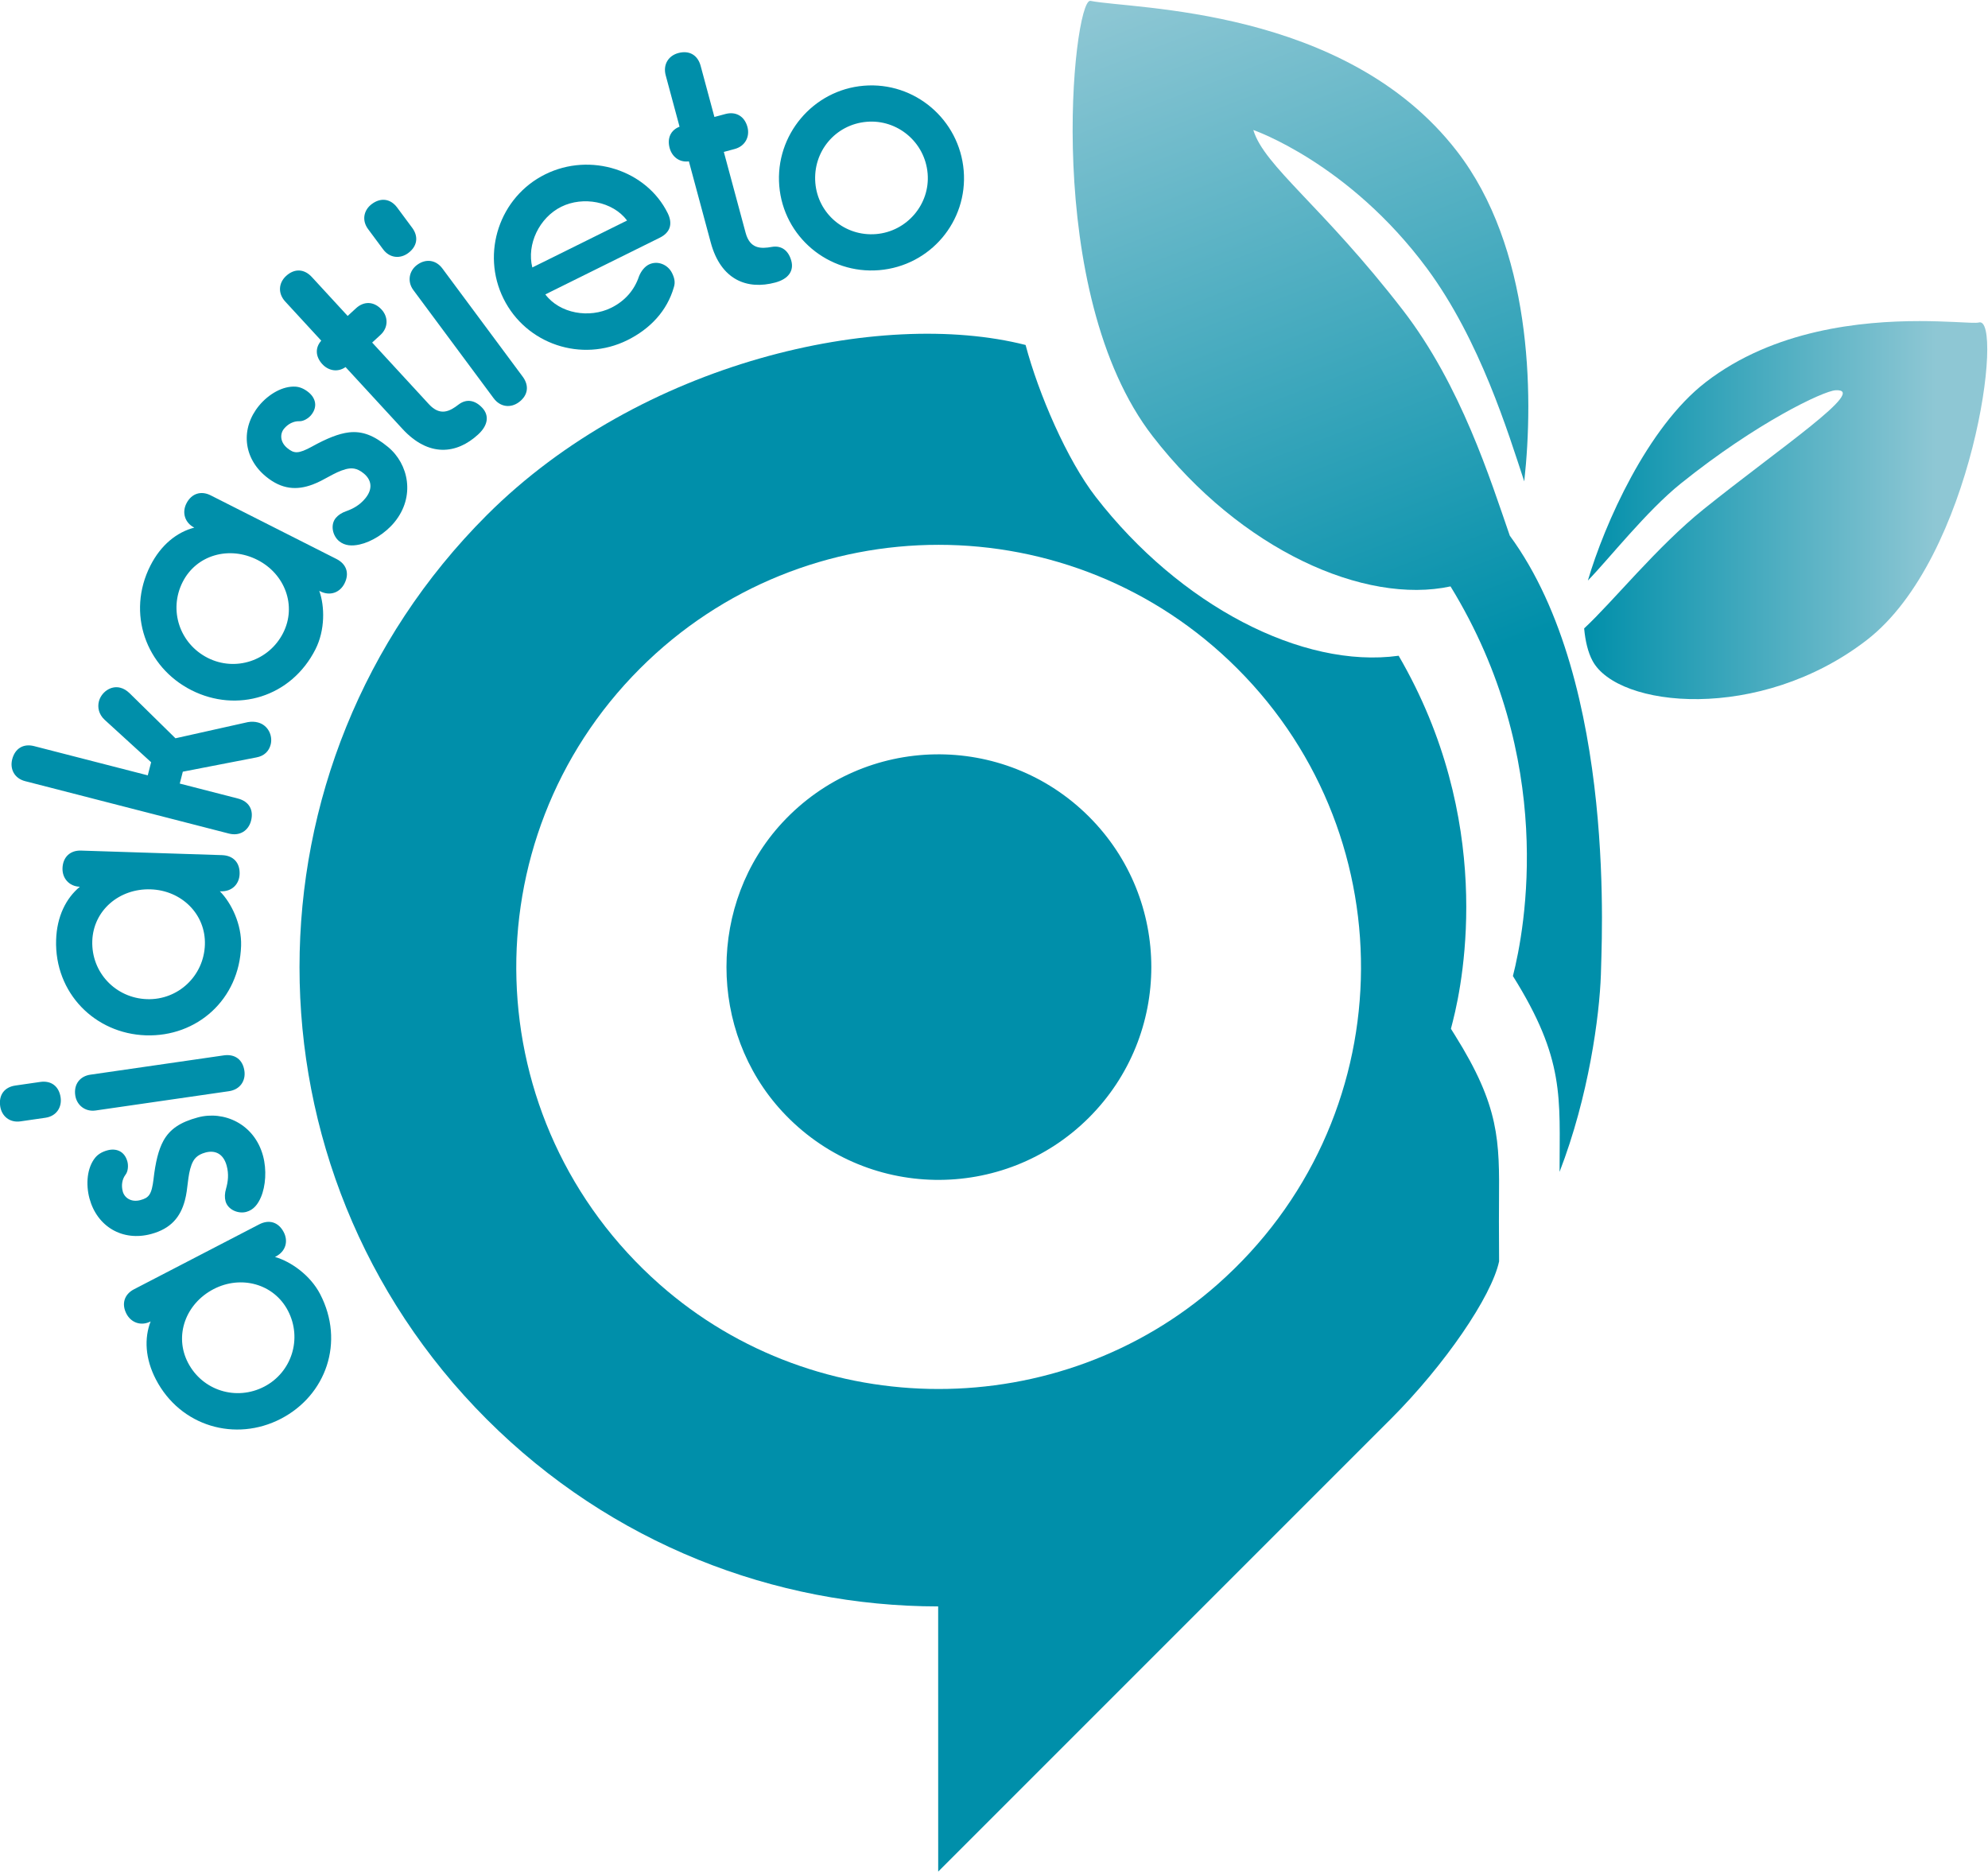 <?xml version="1.0" encoding="UTF-8" standalone="no"?>
<svg
   version="1.1"
   id="svg1"
   viewBox="0 0 95.611 90.015"
   xmlns="http://www.w3.org/2000/svg"
   xmlns:svg="http://www.w3.org/2000/svg">
  <defs
     id="defs1">
    <clipPath
       clipPathUnits="userSpaceOnUse"
       id="clipPath2">
      <path
         d="M 0,127.559 H 141.732 V 0 H 0 Z"
         transform="translate(-63.028,-90.088)"
         id="path2" />
    </clipPath>
    <clipPath
       clipPathUnits="userSpaceOnUse"
       id="clipPath4">
      <path
         d="M 0,127.559 H 141.732 V 0 H 0 Z"
         transform="translate(-105.19,-107.897)"
         id="path4" />
    </clipPath>
    <clipPath
       clipPathUnits="userSpaceOnUse"
       id="clipPath6">
      <path
         d="M 0,127.559 H 141.732 V 0 H 0 Z"
         transform="translate(-78.724,-73.431)"
         id="path6" />
    </clipPath>
    <linearGradient
       x1="0"
       y1="0"
       x2="1"
       y2="0"
       gradientUnits="userSpaceOnUse"
       gradientTransform="matrix(-14.544,0,0,14.544,106.514,101.382)"
       spreadMethod="pad"
       id="linearGradient8">
      <stop
         style="stop-opacity:1;stop-color:#8ec7d4;"
         offset="0"
         id="stop6" />
      <stop
         style="stop-opacity:1;stop-color:#8ec7d4;"
         offset="0.129"
         id="stop7" />
      <stop
         style="stop-opacity:1;stop-color:#008faa;"
         offset="1"
         id="stop8" />
    </linearGradient>
    <linearGradient
       x1="0"
       y1="0"
       x2="1"
       y2="0"
       gradientUnits="userSpaceOnUse"
       gradientTransform="matrix(-16.311,42.492,42.492,16.311,93.668,78.501)"
       spreadMethod="pad"
       id="linearGradient11">
      <stop
         style="stop-opacity:1;stop-color:#008faa;"
         offset="0"
         id="stop9" />
      <stop
         style="stop-opacity:1;stop-color:#008faa;"
         offset="0.403"
         id="stop10" />
      <stop
         style="stop-opacity:1;stop-color:#8ec7d4;"
         offset="1"
         id="stop11" />
    </linearGradient>
  </defs>
  <g
     id="layer-MC0"
     transform="translate(-46.408,-10.404)">
    <path
       id="path1"
       d="m 0,0 c -2.689,-2.899 -2.69,-7.522 -0.006,-10.425 2.976,-3.217 7.997,-3.287 11.068,-0.219 2.997,2.999 2.998,7.857 0.001,10.854 C 7.992,3.281 2.977,3.208 0,0"
       style="fill:#008faa;fill-opacity:1;fill-rule:nonzero;stroke:none"
       transform="matrix(1.333,0,0,-1.333,84.037,49.961)"
       clip-path="url(#clipPath2)" />
    <path
       id="path3"
       d="M 0,0 C -0.014,-0.003 -0.025,-0.006 -0.035,-0.009 -0.023,-0.006 -0.012,-0.003 0,0"
       style="fill:#bd9d56;fill-opacity:1;fill-rule:nonzero;stroke:none"
       transform="matrix(1.333,0,0,-1.333,140.253,26.215)"
       clip-path="url(#clipPath4)" />
    <path
       id="path5"
       d="m 0,0 c -5.699,-5.032 -14.431,-5.034 -20.129,-0.001 -6.651,5.875 -6.89,16.039 -0.709,22.219 5.951,5.952 15.601,5.95 21.552,-0.002 C 6.893,16.039 6.654,5.875 0,0 m 10.152,2.264 c 0,0.244 0.001,0.479 0.003,0.704 0.016,2.22 0.025,3.443 -1.59,6.021 L 8.42,9.221 8.488,9.487 c 0.415,1.624 1.477,7.296 -1.954,13.192 -3.477,-0.48 -7.895,1.815 -10.927,5.728 -1.042,1.345 -2.064,3.719 -2.533,5.484 -5.232,1.329 -13.883,-0.583 -19.444,-6.144 -9.005,-9.005 -9.002,-23.608 0.003,-32.614 4.497,-4.497 10.391,-6.748 16.287,-6.752 l 10e-4,-9.567 L 6.107,-5 c 0.045,0.045 0.09,0.09 0.136,0.135 1.958,1.958 3.643,4.427 3.915,5.694 z"
       style="fill:#008faa;fill-opacity:1;fill-rule:nonzero;stroke:none"
       transform="matrix(1.333,0,0,-1.333,104.965,72.171)"
       clip-path="url(#clipPath6)" />
    <path
       id="path8"
       d="m 96.355,105.997 c -2.104,-1.623 -3.648,-5.112 -4.251,-7.156 v 0 c 0.772,0.793 2.112,2.503 3.356,3.503 v 0 c 2.737,2.199 5.139,3.336 5.578,3.362 v 0 c 1.214,0.071 -2.017,-2.09 -4.755,-4.289 v 0 C 94.594,100.06 93.002,98.071 91.97,97.115 v 0 c 0.042,-0.459 0.138,-0.86 0.299,-1.163 v 0 c 0.904,-1.71 6.035,-2.239 9.896,0.741 v 0 c 3.861,2.978 4.961,11.72 4.046,11.459 v 0 c -0.093,-0.027 -0.421,-0.004 -0.918,0.019 v 0 c -0.337,0.015 -0.752,0.031 -1.223,0.031 v 0 c -2.074,0 -5.244,-0.298 -7.715,-2.205"
       style="fill:url(#linearGradient8);stroke:none"
       transform="matrix(1.333,0,0,-1.333,0,170.079)" />
    <path
       id="path11"
       d="m 76.405,104.044 c 3.191,-4.12 7.66,-6.078 10.744,-5.414 v 0 C 90.98,92.383 89.838,86.288 89.4,84.573 v 0 c 1.883,-3.008 1.683,-4.378 1.683,-7.065 v 0 c 1.055,2.728 1.44,5.631 1.491,7.114 v 0 c 0,0.796 0.641,10.495 -3.287,15.839 v 0 c -0.7,2.017 -1.756,5.414 -3.857,8.136 v 0 c -2.899,3.755 -5.004,5.195 -5.396,6.499 v 0 c 0,0 3.443,-1.179 6.27,-4.999 v 0 c 1.91,-2.586 2.923,-5.916 3.505,-7.679 v 0 c 0.353,3.191 0.257,8.449 -2.436,11.922 v 0 c -4.024,5.198 -11.691,5.11 -13.216,5.415 v 0 c -0.003,0.001 -0.007,0.001 -0.01,0.001 v 0 c -0.62,0 -1.745,-10.545 2.258,-15.712"
       style="fill:url(#linearGradient11);stroke:none"
       transform="matrix(1.333,0,0,-1.333,0,170.079)" />
    <path
       style="font-weight:600;font-size:11.35px;font-family:Rimouski;fill:#008faa"
       d="m 6.912,-5.686 c 0,-0.386 -0.25,-0.647 -0.658,-0.647 -0.363,0 -0.647,0.261 -0.647,0.647 -0.431,-0.488 -1.101,-0.794 -1.941,-0.794 -1.918,0 -3.337,1.51 -3.337,3.348 0,1.839 1.396,3.326 3.337,3.326 0.772,0 1.532,-0.397 1.941,-0.829 v 0.034 c 0,0.409 0.284,0.658 0.647,0.658 0.409,0 0.658,-0.25 0.658,-0.658 z m -3.246,0.511 c 1.101,0 1.93,0.908 1.93,2.043 0,1.112 -0.829,2.02 -1.93,2.02 -1.135,0 -2.032,-0.908 -2.032,-2.02 0,-1.135 0.897,-2.043 2.032,-2.043 z"
       id="text11"
       transform="matrix(-0.614,-1.184,1.184,-0.614,63.827,77.101)"
       aria-label="a" />
    <path
       style="font-weight:600;font-size:11.35px;font-family:Rimouski;fill:#008faa"
       d="m 2.304,-3.938 c -0.533,-0.216 -0.613,-0.341 -0.613,-0.658 0,-0.341 0.227,-0.533 0.465,-0.533 0.227,0 0.431,0.091 0.556,0.25 0.091,0.125 0.295,0.193 0.443,0.193 0.397,0 0.579,-0.272 0.579,-0.59 0,-0.216 -0.057,-0.375 -0.136,-0.488 -0.272,-0.386 -0.84,-0.59 -1.373,-0.59 -1.044,0 -1.816,0.738 -1.816,1.816 0,0.738 0.318,1.18 0.851,1.487 0.386,0.227 0.829,0.318 1.18,0.568 0.17,0.125 0.295,0.272 0.295,0.602 0,0.352 -0.204,0.613 -0.658,0.613 -0.318,0 -0.568,-0.102 -0.795,-0.238 -0.148,-0.091 -0.295,-0.136 -0.431,-0.136 -0.318,0 -0.568,0.318 -0.568,0.624 0,0.272 0.159,0.477 0.375,0.647 C 0.999,-0.102 1.555,0.091 2.077,0.091 c 1.203,0 1.952,-0.942 1.952,-1.907 0,-0.647 -0.136,-1.078 -0.488,-1.419 -0.272,-0.261 -0.67,-0.477 -1.237,-0.704 z"
       id="text12"
       transform="matrix(-0.348,-1.287,1.287,-0.348,59.664,68.695)"
       aria-label="s" />
    <path
       style="font-weight:600;font-size:11.35px;font-family:Rimouski;fill:#008faa"
       d="m 1.85,-8.195 c 0,-0.397 -0.25,-0.647 -0.658,-0.647 -0.363,0 -0.647,0.25 -0.647,0.647 v 0.908 c 0,0.397 0.284,0.647 0.647,0.647 0.409,0 0.658,-0.25 0.658,-0.647 z m 0,2.735 c 0,-0.375 -0.25,-0.647 -0.658,-0.647 -0.363,0 -0.647,0.272 -0.647,0.647 v 4.858 c 0,0.409 0.284,0.658 0.647,0.658 0.409,0 0.658,-0.25 0.658,-0.658 z"
       id="text13"
       transform="matrix(-0.191,-1.32,1.32,-0.191,58.316,63.486)"
       aria-label="i" />
    <path
       style="font-weight:600;font-size:11.35px;font-family:Rimouski;fill:#008faa"
       d="m 6.912,-5.686 c 0,-0.386 -0.25,-0.647 -0.658,-0.647 -0.363,0 -0.647,0.261 -0.647,0.647 -0.431,-0.488 -1.101,-0.794 -1.941,-0.794 -1.918,0 -3.337,1.51 -3.337,3.348 0,1.839 1.396,3.326 3.337,3.326 0.772,0 1.532,-0.397 1.941,-0.829 v 0.034 c 0,0.409 0.284,0.658 0.647,0.658 0.409,0 0.658,-0.25 0.658,-0.658 z m -3.246,0.511 c 1.101,0 1.93,0.908 1.93,2.043 0,1.112 -0.829,2.02 -1.93,2.02 -1.135,0 -2.032,-0.908 -2.032,-2.02 0,-1.135 0.897,-2.043 2.032,-2.043 z"
       id="text14"
       transform="matrix(0.043,-1.333,1.333,0.043,57.587,60.768)"
       aria-label="a" />
    <path
       style="font-weight:600;font-size:11.35px;font-family:Rimouski;fill:#008faa"
       d="m 1.85,-8.195 c 0,-0.397 -0.25,-0.647 -0.658,-0.647 -0.363,0 -0.647,0.25 -0.647,0.647 v 7.593 c 0,0.409 0.284,0.658 0.647,0.658 0.409,0 0.658,-0.25 0.658,-0.658 V -2.769 h 0.443 l 1.158,2.44 c 0.125,0.272 0.341,0.386 0.579,0.386 0.329,0 0.658,-0.261 0.658,-0.647 0,-0.114 -0.023,-0.227 -0.079,-0.352 L 3.394,-3.326 4.563,-5.346 c 0.068,-0.125 0.102,-0.238 0.102,-0.363 0,-0.363 -0.341,-0.624 -0.67,-0.624 -0.227,0 -0.454,0.114 -0.59,0.363 l -1.067,2.009 h -0.488 z"
       id="text15"
       transform="matrix(0.332,-1.291,1.291,0.332,58.014,51.395)"
       aria-label="k" />
    <path
       style="font-weight:600;font-size:11.35px;font-family:Rimouski;fill:#008faa"
       d="m 6.912,-5.686 c 0,-0.386 -0.25,-0.647 -0.658,-0.647 -0.363,0 -0.647,0.261 -0.647,0.647 -0.431,-0.488 -1.101,-0.794 -1.941,-0.794 -1.918,0 -3.337,1.51 -3.337,3.348 0,1.839 1.396,3.326 3.337,3.326 0.772,0 1.532,-0.397 1.941,-0.829 v 0.034 c 0,0.409 0.284,0.658 0.647,0.658 0.409,0 0.658,-0.25 0.658,-0.658 z m -3.246,0.511 c 1.101,0 1.93,0.908 1.93,2.043 0,1.112 -0.829,2.02 -1.93,2.02 -1.135,0 -2.032,-0.908 -2.032,-2.02 0,-1.135 0.897,-2.043 2.032,-2.043 z"
       id="text16"
       transform="matrix(0.602,-1.19,1.19,0.602,59.143,45.873)"
       aria-label="a" />
    <path
       style="font-weight:600;font-size:11.35px;font-family:Rimouski;fill:#008faa"
       d="m 2.304,-3.938 c -0.533,-0.216 -0.613,-0.341 -0.613,-0.658 0,-0.341 0.227,-0.533 0.465,-0.533 0.227,0 0.431,0.091 0.556,0.25 0.091,0.125 0.295,0.193 0.443,0.193 0.397,0 0.579,-0.272 0.579,-0.59 0,-0.216 -0.057,-0.375 -0.136,-0.488 -0.272,-0.386 -0.84,-0.59 -1.373,-0.59 -1.044,0 -1.816,0.738 -1.816,1.816 0,0.738 0.318,1.18 0.851,1.487 0.386,0.227 0.829,0.318 1.18,0.568 0.17,0.125 0.295,0.272 0.295,0.602 0,0.352 -0.204,0.613 -0.658,0.613 -0.318,0 -0.568,-0.102 -0.795,-0.238 -0.148,-0.091 -0.295,-0.136 -0.431,-0.136 -0.318,0 -0.568,0.318 -0.568,0.624 0,0.272 0.159,0.477 0.375,0.647 C 0.999,-0.102 1.555,0.091 2.077,0.091 c 1.203,0 1.952,-0.942 1.952,-1.907 0,-0.647 -0.136,-1.078 -0.488,-1.419 -0.272,-0.261 -0.67,-0.477 -1.237,-0.704 z"
       id="text17"
       transform="matrix(0.846,-1.03,1.03,0.846,63.527,37.582)"
       aria-label="s" />
    <path
       style="font-weight:600;font-size:11.35px;font-family:Rimouski;fill:#008faa"
       d="m 1.907,-8.183 c 0,-0.409 -0.25,-0.658 -0.658,-0.658 -0.363,0 -0.647,0.25 -0.647,0.658 v 1.918 c -0.341,0.034 -0.545,0.284 -0.545,0.647 0,0.329 0.204,0.602 0.545,0.647 v 3.03 c 0,1.396 0.817,1.998 1.873,1.998 0.499,0 0.76,-0.238 0.76,-0.602 0,-0.386 -0.193,-0.636 -0.545,-0.67 C 2.281,-1.249 1.907,-1.351 1.907,-1.952 v -3.019 h 0.409 c 0.386,0 0.647,-0.284 0.647,-0.647 0,-0.409 -0.261,-0.658 -0.647,-0.658 H 1.907 Z"
       id="text18"
       transform="matrix(0.981,-0.903,0.903,0.981,66.925,33.477)"
       aria-label="t" />
    <path
       style="font-weight:600;font-size:11.35px;font-family:Rimouski;fill:#008faa"
       d="m 1.85,-8.195 c 0,-0.397 -0.25,-0.647 -0.658,-0.647 -0.363,0 -0.647,0.25 -0.647,0.647 v 0.908 c 0,0.397 0.284,0.647 0.647,0.647 0.409,0 0.658,-0.25 0.658,-0.647 z m 0,2.735 c 0,-0.375 -0.25,-0.647 -0.658,-0.647 -0.363,0 -0.647,0.272 -0.647,0.647 v 4.858 c 0,0.409 0.284,0.658 0.647,0.658 0.409,0 0.658,-0.25 0.658,-0.658 z"
       id="text19"
       transform="matrix(1.071,-0.795,0.795,1.071,70.043,30.633)"
       aria-label="i" />
    <path
       style="font-weight:600;font-size:11.35px;font-family:Rimouski;fill:#008faa"
       d="m 3.666,-6.481 c -1.839,0 -3.337,1.51 -3.337,3.348 0,1.839 1.498,3.326 3.337,3.326 0.931,0 1.759,-0.318 2.349,-0.965 0.136,-0.136 0.17,-0.306 0.17,-0.488 0,-0.352 -0.272,-0.647 -0.613,-0.647 -0.17,0 -0.363,0.091 -0.511,0.227 C 4.699,-1.317 4.222,-1.112 3.666,-1.112 c -0.885,0 -1.759,-0.636 -1.918,-1.487 h 4.608 c 0.409,0 0.647,-0.227 0.647,-0.67 0,-1.725 -1.51,-3.212 -3.337,-3.212 z m 0,1.305 c 0.874,0 1.748,0.647 1.907,1.498 H 1.759 c 0.182,-0.84 1.022,-1.498 1.907,-1.498 z"
       id="text20"
       transform="matrix(1.195,-0.592,0.592,1.195,72.085,28.703)"
       aria-label="e" />
    <path
       style="font-weight:600;font-size:11.35px;font-family:Rimouski;fill:#008faa"
       d="m 1.907,-8.183 c 0,-0.409 -0.25,-0.658 -0.658,-0.658 -0.363,0 -0.647,0.25 -0.647,0.658 v 1.918 c -0.341,0.034 -0.545,0.284 -0.545,0.647 0,0.329 0.204,0.602 0.545,0.647 v 3.03 c 0,1.396 0.817,1.998 1.873,1.998 0.499,0 0.76,-0.238 0.76,-0.602 0,-0.386 -0.193,-0.636 -0.545,-0.67 -0.409,-0.034 -0.783,-0.136 -0.783,-0.738 v -3.019 h 0.409 c 0.386,0 0.647,-0.284 0.647,-0.647 0,-0.409 -0.261,-0.658 -0.647,-0.658 h -0.409 z"
       id="text21"
       transform="matrix(1.288,-0.347,0.347,1.288,80.489,24.776)"
       aria-label="t" />
    <path
       style="font-weight:600;font-size:11.35px;font-family:Rimouski;fill:#008faa"
       d="m 3.666,-5.176 c 1.112,0 2.032,0.908 2.032,2.043 0,1.112 -0.919,2.02 -2.032,2.02 -1.135,0 -2.032,-0.908 -2.032,-2.02 0,-1.135 0.897,-2.043 2.032,-2.043 z m 0,-1.305 c -1.839,0 -3.337,1.51 -3.337,3.348 0,1.839 1.498,3.326 3.337,3.326 1.85,0 3.337,-1.487 3.337,-3.326 0,-1.839 -1.487,-3.348 -3.337,-3.348 z"
       id="text22"
       transform="matrix(1.329,-0.111,0.111,1.329,83.797,23.547)"
       aria-label="o" />
  </g>
</svg>
